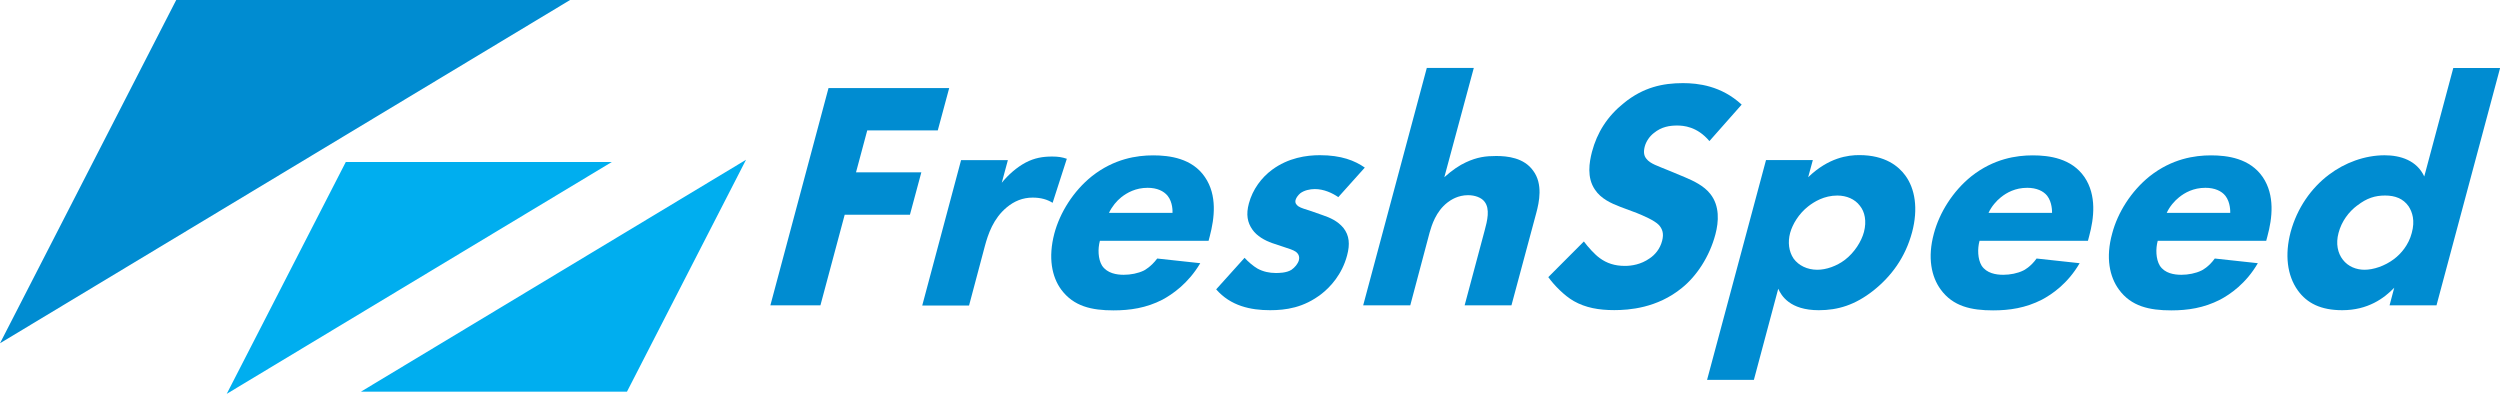 <?xml version="1.0" encoding="UTF-8"?><svg xmlns="http://www.w3.org/2000/svg" viewBox="0 0 278.21 43.83"><defs><style>.d{fill:#00aeef;}.e{fill:#008cd1;}</style></defs><g id="a"/><g id="b"><g id="c"><g><path class="e" d="M104.35,14.51h-7.84l-1.25,4.67h7.27l-1.27,4.72h-7.26l-2.7,10.08h-5.57l6.47-24.18h13.43l-1.27,4.71Z"/><path class="e" d="M106.94,17.82h5.22l-.68,2.52c.73-.9,1.67-1.72,2.64-2.24,1.02-.54,1.96-.68,2.97-.68,.66,0,1.11,.07,1.63,.25l-1.58,4.9c-.6-.37-1.3-.58-2.22-.58-1.11,0-2.05,.39-2.89,1.09-1.49,1.24-2.07,2.96-2.44,4.34l-1.75,6.58h-5.21l4.32-16.17Z"/><path class="e" d="M134.48,26.8h-12.08c-.24,.88-.21,2.03,.24,2.76,.57,.86,1.63,1.02,2.41,1.02s1.6-.16,2.24-.47c.08-.04,.8-.42,1.49-1.34l4.79,.52c-1.35,2.28-3.12,3.47-4.21,4.06-1.8,.93-3.62,1.19-5.44,1.19-2.43,0-4.44-.44-5.83-2.32-1.04-1.42-1.46-3.55-.76-6.23,.62-2.32,2.1-4.71,4.18-6.38,2.48-1.95,5-2.32,6.82-2.32s4.34,.32,5.76,2.42c1.39,2.03,1.06,4.58,.54,6.57l-.14,.53Zm-4-3.12c.01-.14,.04-1.16-.54-1.89-.44-.53-1.17-.89-2.23-.89-1.32,0-2.28,.54-2.93,1.05-.52,.42-1.02,1.01-1.37,1.74h7.07Z"/><path class="e" d="M148.95,21.95c-.68-.47-1.62-.91-2.63-.91-.54,0-1.19,.14-1.62,.47-.21,.18-.45,.47-.52,.73-.1,.35,.1,.57,.31,.72,.31,.21,.82,.33,1.44,.54l1.25,.44c.83,.28,1.67,.65,2.31,1.41,.68,.86,.75,1.84,.42,3.07-.57,2.15-1.89,3.53-2.8,4.25-2.02,1.59-4.05,1.85-5.77,1.85-2.17,0-4.39-.47-6-2.32l3.16-3.51c.38,.42,.97,.93,1.44,1.2,.64,.35,1.34,.49,2.03,.49,.33,0,1.18,0,1.74-.35,.38-.26,.71-.66,.83-1.05,.07-.29,.07-.65-.33-.96-.31-.21-.73-.34-1.44-.57l-1.2-.4c-.85-.3-1.7-.79-2.19-1.49-.57-.8-.73-1.7-.4-2.92,.42-1.57,1.41-2.88,2.57-3.74,1.82-1.35,3.85-1.63,5.33-1.63,2.39,0,3.9,.61,5,1.38l-2.95,3.29Z"/><path class="e" d="M158.77,7.56h5.24l-3.28,12.16c.88-.79,1.7-1.34,2.41-1.66,1.25-.58,2.2-.7,3.36-.7,1.25,0,3.09,.19,4.12,1.64,1.1,1.48,.67,3.48,.34,4.71l-2.76,10.27h-5.21l2.22-8.3c.31-1.13,.62-2.43,0-3.23-.35-.47-1.08-.73-1.84-.73-1.11,0-1.91,.52-2.27,.8-1.32,1.01-1.78,2.57-2.01,3.37l-2.15,8.09h-5.24l7.08-26.42Z"/><path class="e" d="M190.23,15.7c-1.37-1.63-2.9-1.73-3.59-1.73-.78,0-1.72,.11-2.6,.84-.45,.35-.85,.9-1.01,1.51-.15,.59-.09,1.02,.19,1.35,.43,.56,1.2,.77,2.67,1.38l1.63,.68c.94,.4,2.1,.94,2.81,1.85,1.06,1.34,.94,3.09,.57,4.49-.66,2.51-2.12,4.68-3.73,5.97-2.76,2.26-5.92,2.47-7.53,2.47-1.72,0-3.19-.26-4.51-1.01-1.06-.61-2.17-1.75-2.83-2.66l3.96-3.97c.45,.61,1.21,1.45,1.75,1.84,.8,.59,1.69,.88,2.82,.88,.72,0,1.78-.15,2.75-.84,.59-.39,1.16-1.05,1.39-1.96,.21-.79,.03-1.3-.35-1.74-.51-.54-1.84-1.09-2.48-1.35l-1.82-.68c-1.02-.39-2.17-.91-2.83-1.92-.92-1.34-.63-3.04-.33-4.2,.57-2.15,1.7-3.95,3.56-5.44,2.16-1.75,4.32-2.21,6.56-2.21,1.68,0,4.27,.29,6.54,2.39l-3.59,4.06Z"/><path class="e" d="M195.18,42.27h-5.21l6.56-24.46h5.21l-.52,1.91c2.3-2.21,4.46-2.46,5.69-2.46,2.9,0,4.39,1.26,5.13,2.28,1.06,1.45,1.45,3.66,.74,6.32-.75,2.78-2.29,4.88-4.32,6.49-2.03,1.59-3.92,2.17-6.06,2.17-3.23,0-4.17-1.63-4.51-2.39l-2.71,10.14Zm6.05-19.31c-1.06,.83-1.75,1.99-2.02,2.97-.27,1.01-.15,2.06,.39,2.85,.56,.77,1.52,1.24,2.64,1.24,.98,0,2.15-.4,3.09-1.12,1.04-.8,1.82-2.03,2.1-3.09,.31-1.19,.1-2.24-.46-2.92-.55-.73-1.47-1.13-2.51-1.13-1.47,0-2.59,.7-3.23,1.2Z"/><path class="e" d="M232.35,26.8h-12.06c-.24,.88-.21,2.03,.23,2.76,.56,.86,1.61,1.02,2.41,1.02,.76,0,1.59-.16,2.22-.47,.1-.04,.83-.42,1.49-1.34l4.79,.52c-1.32,2.28-3.09,3.47-4.2,4.06-1.82,.93-3.61,1.19-5.43,1.19-2.43,0-4.46-.44-5.83-2.32-1.04-1.42-1.49-3.55-.76-6.23,.62-2.32,2.1-4.71,4.18-6.38,2.48-1.95,5-2.32,6.82-2.32s4.32,.32,5.76,2.42c1.37,2.03,1.06,4.58,.52,6.57l-.14,.53Zm-3.99-3.12c0-.14,.02-1.16-.54-1.89-.42-.53-1.18-.89-2.22-.89-1.34,0-2.29,.54-2.93,1.05-.52,.42-1.04,1.01-1.38,1.74h7.07Z"/><path class="e" d="M252.18,26.8h-12.06c-.24,.88-.21,2.03,.23,2.76,.55,.86,1.6,1.02,2.41,1.02,.75,0,1.59-.16,2.22-.47,.1-.04,.83-.42,1.49-1.34l4.79,.52c-1.32,2.28-3.09,3.47-4.2,4.06-1.82,.93-3.61,1.19-5.43,1.19-2.43,0-4.46-.44-5.83-2.32-1.04-1.42-1.49-3.55-.75-6.23,.61-2.32,2.1-4.71,4.18-6.38,2.48-1.95,5-2.32,6.82-2.32s4.32,.32,5.76,2.42c1.37,2.03,1.06,4.58,.52,6.57l-.14,.53Zm-3.99-3.12c0-.14,.03-1.16-.54-1.89-.42-.53-1.18-.89-2.22-.89-1.34,0-2.29,.54-2.93,1.05-.52,.42-1.04,1.01-1.38,1.74h7.07Z"/><path class="e" d="M271.13,33.98h-5.21l.52-1.96c-1.11,1.16-2.92,2.5-5.78,2.5-2.38,0-3.92-.77-4.95-2.2-1.2-1.68-1.46-3.99-.8-6.5,.73-2.68,2.29-4.89,4.25-6.37,1.77-1.34,3.99-2.17,6.21-2.17,1.77,0,3.59,.58,4.41,2.36l3.23-12.07h5.21l-7.08,26.42Zm-8.79-11.13c-.96,.72-1.76,1.77-2.1,3.08-.32,1.19-.09,2.24,.48,2.97,.59,.77,1.5,1.12,2.41,1.12,.98,0,2.24-.4,3.3-1.2,.76-.58,1.61-1.55,1.96-2.89,.38-1.38,.07-2.32-.35-2.97-.61-.87-1.51-1.2-2.62-1.2s-2.04,.29-3.08,1.1Z"/></g><g><polygon class="e" points="19.61 0 0 38.2 63.44 0 19.61 0"/><polygon class="d" points="38.48 18.03 25.23 43.83 68.08 18.03 38.48 18.03"/><polygon class="d" points="40.16 43.59 69.77 43.59 83.02 17.78 40.16 43.59"/></g></g></g></svg>
